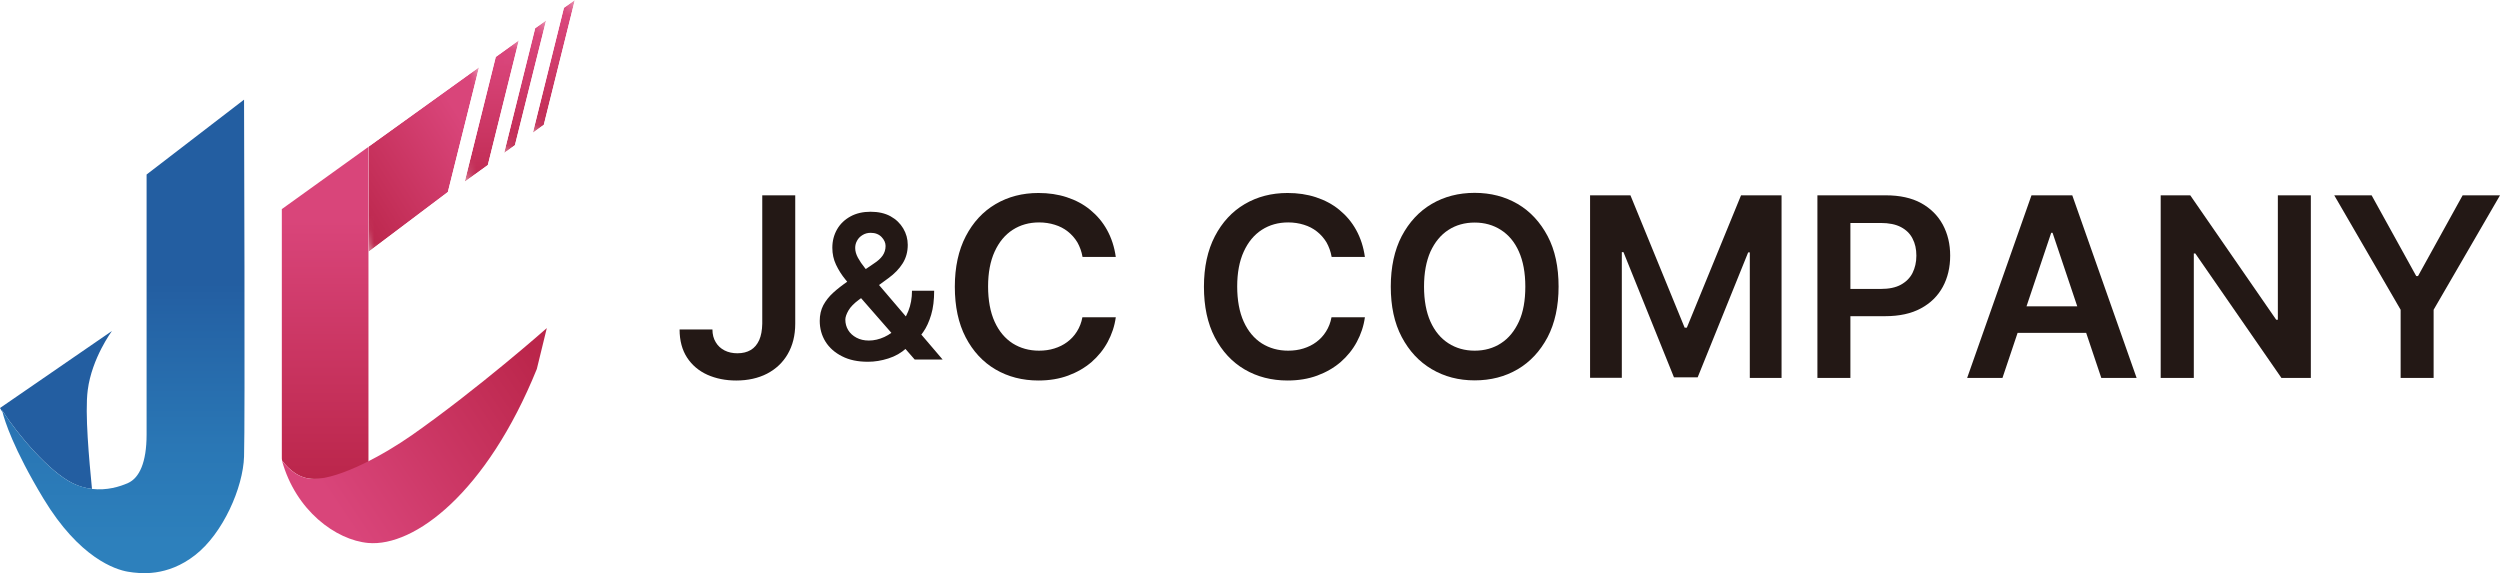 <?xml version="1.0" encoding="UTF-8"?>
<svg id="_レイヤー_2" data-name="レイヤー 2" xmlns="http://www.w3.org/2000/svg" width="182.65" height="41.88" xmlns:xlink="http://www.w3.org/1999/xlink" viewBox="0 0 182.65 41.88">
  <defs>
    <style>
      .cls-1 {
        fill: none;
      }

      .cls-2 {
        mask: url(#mask);
      }

      .cls-3 {
        fill: url(#_名称未設定グラデーション_38-4);
      }

      .cls-4 {
        fill: url(#_名称未設定グラデーション_38-2);
      }

      .cls-5 {
        fill: url(#_名称未設定グラデーション_38-3);
      }

      .cls-6 {
        fill: url(#_新規グラデーションスウォッチ_2);
      }

      .cls-7 {
        fill: url(#_新規グラデーションスウォッチ_1);
      }

      .cls-8 {
        fill: url(#_新規グラデーションスウォッチ_1-2);
      }

      .cls-9 {
        fill: url(#_新規グラデーションスウォッチ_1-5);
      }

      .cls-10 {
        fill: url(#_新規グラデーションスウォッチ_1-4);
      }

      .cls-11 {
        fill: url(#_新規グラデーションスウォッチ_1-3);
      }

      .cls-12 {
        mask: url(#mask-2);
      }

      .cls-13 {
        mask: url(#mask-3);
      }

      .cls-14 {
        mask: url(#mask-1);
      }

      .cls-15 {
        fill: url(#_名称未設定グラデーション_6);
      }

      .cls-16 {
        fill: url(#_名称未設定グラデーション_5);
      }

      .cls-17 {
        clip-path: url(#clippath-1);
      }

      .cls-18 {
        clip-path: url(#clippath-3);
      }

      .cls-19 {
        clip-path: url(#clippath-4);
      }

      .cls-20 {
        clip-path: url(#clippath-2);
      }

      .cls-21 {
        clip-path: url(#clippath-7);
      }

      .cls-22 {
        clip-path: url(#clippath-6);
      }

      .cls-23 {
        clip-path: url(#clippath-5);
      }

      .cls-24 {
        fill: #231815;
      }

      .cls-25 {
        clip-path: url(#clippath);
      }

      .cls-26 {
        fill: url(#_名称未設定グラデーション_38);
      }
    </style>
    <clipPath id="clippath">
      <path class="cls-1" d="M0,29.81s.07.12.19.32c-.03-.1-.04-.16-.04-.16,1.21,1.88,3.47,4.49,5.13,5.32.49.25.98.38,1.44.43-.2-2.07-.53-5.54-.31-7.22.3-2.34,1.77-4.32,1.77-4.32L0,29.81Z"/>
    </clipPath>
    <linearGradient id="_名称未設定グラデーション_5" data-name="名称未設定グラデーション 5" x1="5606.41" y1="8774.86" x2="5606.41" y2="8774.37" gradientTransform="translate(-148602.06 232614.7) scale(26.51 -26.51)" gradientUnits="userSpaceOnUse">
      <stop offset="0" stop-color="#2d80bc"/>
      <stop offset=".21" stop-color="#2a77b5"/>
      <stop offset=".53" stop-color="#2461a4"/>
      <stop offset=".57" stop-color="#235ea1"/>
    </linearGradient>
    <clipPath id="clippath-1">
      <path class="cls-1" d="M.19,30.13l-.19-.32s.07.12.19.32M10.71,12.75v19c0,2.04-.53,3.17-1.36,3.54-.58.26-1.54.56-2.63.43-.46-.06-.95-.19-1.44-.43-1.66-.83-3.92-3.44-5.13-5.32,0,0,.01.06.04.16.14.56.76,2.61,2.98,6.29,2.64,4.37,5.28,5.2,6.18,5.35.9.15,2.86.38,4.9-1.21,2.04-1.58,3.51-4.94,3.58-7.2.08-2.26,0-26.08,0-26.08l-7.12,5.47Z"/>
    </clipPath>
    <linearGradient id="_新規グラデーションスウォッチ_2" data-name="新規グラデーションスウォッチ 2" x1="8.95" y1="39.64" x2="8.95" y2="6.41" gradientTransform="translate(1.08 -.36) rotate(2.48)" gradientUnits="userSpaceOnUse">
      <stop offset="0" stop-color="#2d80bc"/>
      <stop offset=".21" stop-color="#2a77b5"/>
      <stop offset=".53" stop-color="#2461a4"/>
      <stop offset=".57" stop-color="#235ea1"/>
    </linearGradient>
    <clipPath id="clippath-2">
      <polygon class="cls-1" points="26.92 10.72 26.92 18.4 32.72 14.03 35 4.91 26.92 10.72"/>
    </clipPath>
    <linearGradient id="_名称未設定グラデーション_38" data-name="名称未設定グラデーション 38" x1="5608.08" y1="8611.35" x2="5608.44" y2="8611.35" gradientTransform="translate(-269711.38 414201.16) scale(48.1 -48.1)" gradientUnits="userSpaceOnUse">
      <stop offset="0" stop-color="#fff"/>
      <stop offset=".03" stop-color="#fff"/>
      <stop offset=".46" stop-color="#fff"/>
      <stop offset=".47" stop-color="#fbfbfb"/>
      <stop offset=".73" stop-color="#9e9e9e"/>
      <stop offset=".91" stop-color="#636363"/>
      <stop offset="1" stop-color="#4d4d4d"/>
    </linearGradient>
    <mask id="mask" x="20.83" y="1.26" width="20.25" height="20.78" maskUnits="userSpaceOnUse">
      <rect class="cls-26" x="23.94" y="3.79" width="14.03" height="15.72" transform="translate(-1.44 18.31) rotate(-32.24)"/>
    </mask>
    <linearGradient id="_名称未設定グラデーション_6" data-name="名称未設定グラデーション 6" x1="25.04" y1="15.39" x2="35.76" y2="8.63" gradientTransform="translate(10.99 -14.72) rotate(32.24)" gradientUnits="userSpaceOnUse">
      <stop offset="0" stop-color="#bb264b"/>
      <stop offset=".27" stop-color="#c5305a"/>
      <stop offset=".86" stop-color="#d9457a"/>
    </linearGradient>
    <clipPath id="clippath-3">
      <polygon class="cls-1" points="36.22 4.16 33.95 13.28 35.64 12.06 37.91 2.94 36.22 4.16"/>
    </clipPath>
    <linearGradient id="_名称未設定グラデーション_38-2" data-name="名称未設定グラデーション 38" x1="5608.08" y1="8611.34" x2="5608.44" y2="8611.34" gradientTransform="translate(-269711.68 414197.54) scale(48.1 -48.1)" xlink:href="#_名称未設定グラデーション_38"/>
    <mask id="mask-1" x="29.28" y="1.15" width="13.29" height="13.92" maskUnits="userSpaceOnUse">
      <rect class="cls-4" x="31.5" y="2.68" width="8.87" height="10.86" transform="translate(1.21 20.42) rotate(-32.24)"/>
    </mask>
    <linearGradient id="_新規グラデーションスウォッチ_1" data-name="新規グラデーションスウォッチ 1" x1="35.93" y1="15.05" x2="35.93" y2="2.48" gradientTransform="translate(9.87 -17.92) rotate(32.24)" gradientUnits="userSpaceOnUse">
      <stop offset="0" stop-color="#bb264b"/>
      <stop offset=".27" stop-color="#c5305a"/>
      <stop offset=".86" stop-color="#d9457a"/>
    </linearGradient>
    <clipPath id="clippath-4">
      <polygon class="cls-1" points="39.1 2.06 36.83 11.18 37.62 10.61 39.9 1.49 39.1 2.06"/>
    </clipPath>
    <linearGradient id="_名称未設定グラデーション_38-3" data-name="名称未設定グラデーション 38" x1="5608.08" y1="8611.33" x2="5608.44" y2="8611.33" gradientTransform="translate(-269713.1 414194.84) scale(48.1 -48.1)" xlink:href="#_名称未設定グラデーション_38"/>
    <mask id="mask-2" x="32.45" y=".1" width="11.82" height="12.47" maskUnits="userSpaceOnUse">
      <rect class="cls-5" x="34.48" y="1.41" width="7.77" height="9.84" transform="translate(2.54 21.44) rotate(-32.24)"/>
    </mask>
    <linearGradient id="_新規グラデーションスウォッチ_1-2" data-name="新規グラデーションスウォッチ 1" x1="38.36" y1="12.55" x2="38.36" y2="1.29" gradientTransform="translate(9.29 -19.49) rotate(32.24)" xlink:href="#_新規グラデーションスウォッチ_1"/>
    <clipPath id="clippath-5">
      <polygon class="cls-1" points="41.2 .57 38.93 9.7 39.73 9.12 42 0 41.2 .57"/>
    </clipPath>
    <linearGradient id="_名称未設定グラデーション_38-4" data-name="名称未設定グラデーション 38" x1="5608.08" y1="8611.33" x2="5608.44" y2="8611.33" gradientTransform="translate(-269712.88 414193.56) scale(48.1 -48.1)" xlink:href="#_名称未設定グラデーション_38"/>
    <mask id="mask-3" x="34.55" y="-1.39" width="11.82" height="12.47" maskUnits="userSpaceOnUse">
      <rect class="cls-3" x="36.58" y="-.07" width="7.77" height="9.84" transform="translate(3.65 22.34) rotate(-32.24)"/>
    </mask>
    <linearGradient id="_新規グラデーションスウォッチ_1-3" data-name="新規グラデーションスウォッチ 1" x1="40.46" y1="11.07" x2="40.46" y2="-.2" gradientTransform="translate(8.83 -20.84) rotate(32.24)" xlink:href="#_新規グラデーションスウォッチ_1"/>
    <clipPath id="clippath-6">
      <path class="cls-1" d="M20.59,15.27v18.14c0,.08,0,.16.02.24.5.66,1.27,1.34,2.32,1.34h4V10.72l-6.33,4.55Z"/>
    </clipPath>
    <linearGradient id="_新規グラデーションスウォッチ_1-4" data-name="新規グラデーションスウォッチ 1" x1="23.75" y1="34.96" x2="23.75" y2="13.03" gradientTransform="matrix(1,0,0,1,0,0)" xlink:href="#_新規グラデーションスウォッチ_1"/>
    <clipPath id="clippath-7">
      <path class="cls-1" d="M30.05,31.82c-1.85,1.3-5.17,3.17-7.13,3.17-1.05,0-1.82-.68-2.32-1.34,1,3.65,3.94,5.81,6.31,6.02,3.36.29,8.64-3.66,12.31-12.71l.73-2.99s-5,4.42-9.91,7.86"/>
    </clipPath>
    <linearGradient id="_新規グラデーションスウォッチ_1-5" data-name="新規グラデーションスウォッチ 1" x1="39.12" y1="26.03" x2="21.55" y2="37.82" gradientTransform="translate(23.63 -11.56) rotate(34.77)" xlink:href="#_新規グラデーションスウォッチ_1"/>
  </defs>
  <g id="_内容" data-name="内容">
    <g>
      <g>
        <g class="cls-25">
          <rect class="cls-16" x="-2.51" y="22.89" width="13.21" height="14.14" transform="translate(-15.93 7.3) rotate(-33.69)"/>
        </g>
        <g class="cls-17">
          <rect class="cls-6" x="-.75" y="6.91" width="19.4" height="35.61" transform="translate(-1.06 .41) rotate(-2.48)"/>
        </g>
        <g class="cls-20">
          <g class="cls-2">
            <rect class="cls-15" x="23.94" y="3.79" width="14.03" height="15.72" transform="translate(-1.44 18.31) rotate(-32.24)"/>
          </g>
        </g>
        <g class="cls-18">
          <g class="cls-14">
            <rect class="cls-7" x="31.5" y="2.68" width="8.87" height="10.86" transform="translate(1.21 20.42) rotate(-32.24)"/>
          </g>
        </g>
        <g class="cls-19">
          <g class="cls-12">
            <rect class="cls-8" x="34.48" y="1.41" width="7.77" height="9.84" transform="translate(2.54 21.44) rotate(-32.24)"/>
          </g>
        </g>
        <g class="cls-23">
          <g class="cls-13">
            <rect class="cls-11" x="36.58" y="-.07" width="7.77" height="9.84" transform="translate(3.65 22.34) rotate(-32.24)"/>
          </g>
        </g>
        <g class="cls-22">
          <rect class="cls-10" x="20.59" y="10.72" width="6.33" height="24.28"/>
        </g>
        <g class="cls-21">
          <rect class="cls-9" x="17.78" y="19.88" width="25.01" height="24.17" transform="translate(-12.82 22.98) rotate(-34.77)"/>
        </g>
      </g>
      <g>
        <path class="cls-24" d="M55.7,14.27h2.4v9.38c0,.86-.19,1.6-.55,2.22-.36.62-.86,1.09-1.51,1.43-.64.33-1.4.5-2.25.5-.78,0-1.48-.14-2.11-.42-.62-.28-1.12-.7-1.48-1.25s-.55-1.24-.55-2.06h2.4c0,.36.08.67.24.93.15.26.37.46.64.6.27.14.59.21.94.21.39,0,.71-.08.98-.24.27-.16.47-.4.62-.73.14-.32.21-.72.22-1.19v-9.38Z"/>
        <path class="cls-24" d="M63.4,26.43c-.73,0-1.36-.13-1.88-.4-.52-.26-.93-.62-1.21-1.07s-.42-.96-.42-1.52c0-.43.09-.81.26-1.14.18-.33.42-.64.73-.92.31-.28.67-.56,1.08-.84l1.89-1.29c.28-.18.49-.37.63-.57.14-.2.22-.44.22-.71,0-.23-.1-.45-.29-.65s-.46-.31-.79-.31c-.23,0-.42.05-.6.16s-.31.24-.4.41c-.1.17-.14.35-.14.54,0,.23.07.47.2.71.13.24.3.49.51.75.21.26.44.53.67.82l5.01,5.87h-2.04l-4.16-4.76c-.31-.36-.61-.72-.89-1.07-.29-.35-.52-.72-.7-1.1-.18-.38-.27-.79-.27-1.24,0-.5.12-.95.35-1.35.23-.4.56-.71.98-.94.42-.23.91-.34,1.47-.34s1.05.11,1.45.33c.4.22.71.52.93.89s.33.77.33,1.2c0,.5-.12.95-.37,1.35-.25.4-.6.76-1.04,1.08l-2.16,1.58c-.35.26-.61.52-.76.78-.15.26-.23.49-.23.67,0,.28.07.54.21.77.14.23.34.41.6.55s.56.21.91.21c.38,0,.76-.09,1.13-.26.37-.17.71-.42,1.02-.74.31-.32.55-.7.73-1.15.18-.45.27-.94.27-1.49h1.62c0,.67-.07,1.26-.22,1.76-.15.5-.34.92-.58,1.26-.24.34-.49.62-.75.82-.08.06-.16.12-.24.18-.08.06-.16.12-.24.18-.38.34-.81.59-1.32.75-.5.16-.99.24-1.48.24Z"/>
        <g>
          <path class="cls-24" d="M81.53,18.77h-2.44c-.07-.4-.2-.75-.38-1.07-.19-.31-.42-.57-.7-.79s-.59-.38-.95-.49c-.35-.11-.74-.17-1.14-.17-.73,0-1.37.18-1.93.54-.56.36-1,.89-1.32,1.59-.32.7-.48,1.55-.48,2.55s.16,1.88.48,2.58c.32.7.76,1.22,1.32,1.58.56.35,1.2.53,1.92.53.4,0,.77-.05,1.12-.16s.66-.26.94-.47c.28-.21.52-.46.71-.77.19-.3.33-.65.4-1.04h2.44c-.09.65-.29,1.24-.59,1.8-.3.56-.7,1.05-1.18,1.47-.49.42-1.06.75-1.71.99-.65.24-1.37.36-2.17.36-1.17,0-2.22-.27-3.14-.81-.92-.54-1.65-1.33-2.18-2.35s-.79-2.25-.79-3.69.27-2.67.8-3.69c.53-1.02,1.26-1.81,2.18-2.35.92-.54,1.96-.81,3.13-.81.74,0,1.43.1,2.07.31.64.21,1.21.51,1.71.92s.91.89,1.23,1.47c.32.58.54,1.24.64,1.98Z"/>
          <path class="cls-24" d="M99.73,18.77h-2.44c-.07-.4-.2-.75-.38-1.07-.19-.31-.42-.57-.7-.79s-.59-.38-.95-.49c-.35-.11-.74-.17-1.14-.17-.73,0-1.37.18-1.93.54-.56.36-1,.89-1.32,1.59-.32.7-.48,1.55-.48,2.55s.16,1.88.48,2.58c.32.7.76,1.22,1.32,1.58.56.35,1.2.53,1.92.53.4,0,.77-.05,1.12-.16s.66-.26.94-.47c.28-.21.52-.46.71-.77.19-.3.33-.65.4-1.04h2.44c-.09.65-.29,1.24-.59,1.8-.3.56-.7,1.05-1.18,1.47-.49.42-1.06.75-1.71.99-.65.24-1.37.36-2.17.36-1.17,0-2.22-.27-3.14-.81-.92-.54-1.65-1.33-2.18-2.35s-.79-2.25-.79-3.69.27-2.67.8-3.69c.53-1.02,1.26-1.81,2.18-2.35.92-.54,1.96-.81,3.13-.81.74,0,1.43.1,2.07.31.64.21,1.21.51,1.71.92s.91.89,1.23,1.47c.32.58.54,1.24.64,1.98Z"/>
          <path class="cls-24" d="M113.87,20.94c0,1.44-.27,2.67-.8,3.69-.54,1.02-1.27,1.81-2.19,2.35-.92.54-1.97.81-3.14.81s-2.21-.27-3.14-.82-1.65-1.33-2.19-2.35c-.54-1.02-.8-2.25-.8-3.68s.27-2.67.8-3.69c.54-1.02,1.27-1.81,2.19-2.35.92-.54,1.97-.81,3.14-.81s2.21.27,3.14.81c.92.54,1.65,1.33,2.19,2.35.54,1.02.8,2.25.8,3.69ZM111.44,20.94c0-1.01-.16-1.87-.47-2.56-.31-.7-.75-1.22-1.31-1.58-.56-.36-1.2-.54-1.92-.54s-1.37.18-1.92.54c-.56.36-.99.89-1.31,1.58-.31.7-.47,1.55-.47,2.56s.16,1.87.47,2.56.75,1.22,1.31,1.58c.56.36,1.2.54,1.92.54s1.37-.18,1.92-.54c.56-.36.99-.89,1.31-1.58s.47-1.55.47-2.56Z"/>
          <path class="cls-24" d="M116.16,14.27h2.96l3.96,9.67h.16l3.96-9.67h2.96v13.34h-2.32v-9.17h-.12l-3.69,9.13h-1.73l-3.69-9.15h-.12v9.18h-2.32v-13.34Z"/>
          <path class="cls-24" d="M132.78,27.61v-13.34h5c1.02,0,1.89.19,2.58.57s1.22.91,1.58,1.57c.36.67.54,1.42.54,2.27s-.18,1.62-.54,2.28c-.36.66-.89,1.19-1.6,1.57-.7.38-1.57.57-2.6.57h-3.32v-1.99h2.99c.6,0,1.09-.1,1.47-.31.38-.21.67-.5.85-.86.18-.36.28-.78.28-1.26s-.09-.89-.28-1.25c-.18-.36-.47-.64-.85-.84-.38-.2-.88-.3-1.48-.3h-2.21v11.32h-2.42Z"/>
          <path class="cls-24" d="M146.3,27.61h-2.58l4.7-13.34h2.98l4.7,13.34h-2.58l-3.56-10.6h-.1l-3.56,10.6ZM146.39,22.38h7.04v1.94h-7.04v-1.94Z"/>
          <path class="cls-24" d="M168.83,14.27v13.34h-2.15l-6.29-9.09h-.11v9.09h-2.42v-13.34h2.16l6.28,9.09h.12v-9.09h2.4Z"/>
          <path class="cls-24" d="M170.54,14.27h2.73l3.26,5.9h.13l3.26-5.9h2.73l-4.85,8.36v4.98h-2.41v-4.98l-4.85-8.36Z"/>
        </g>
      </g>
    </g>
  </g>
</svg>